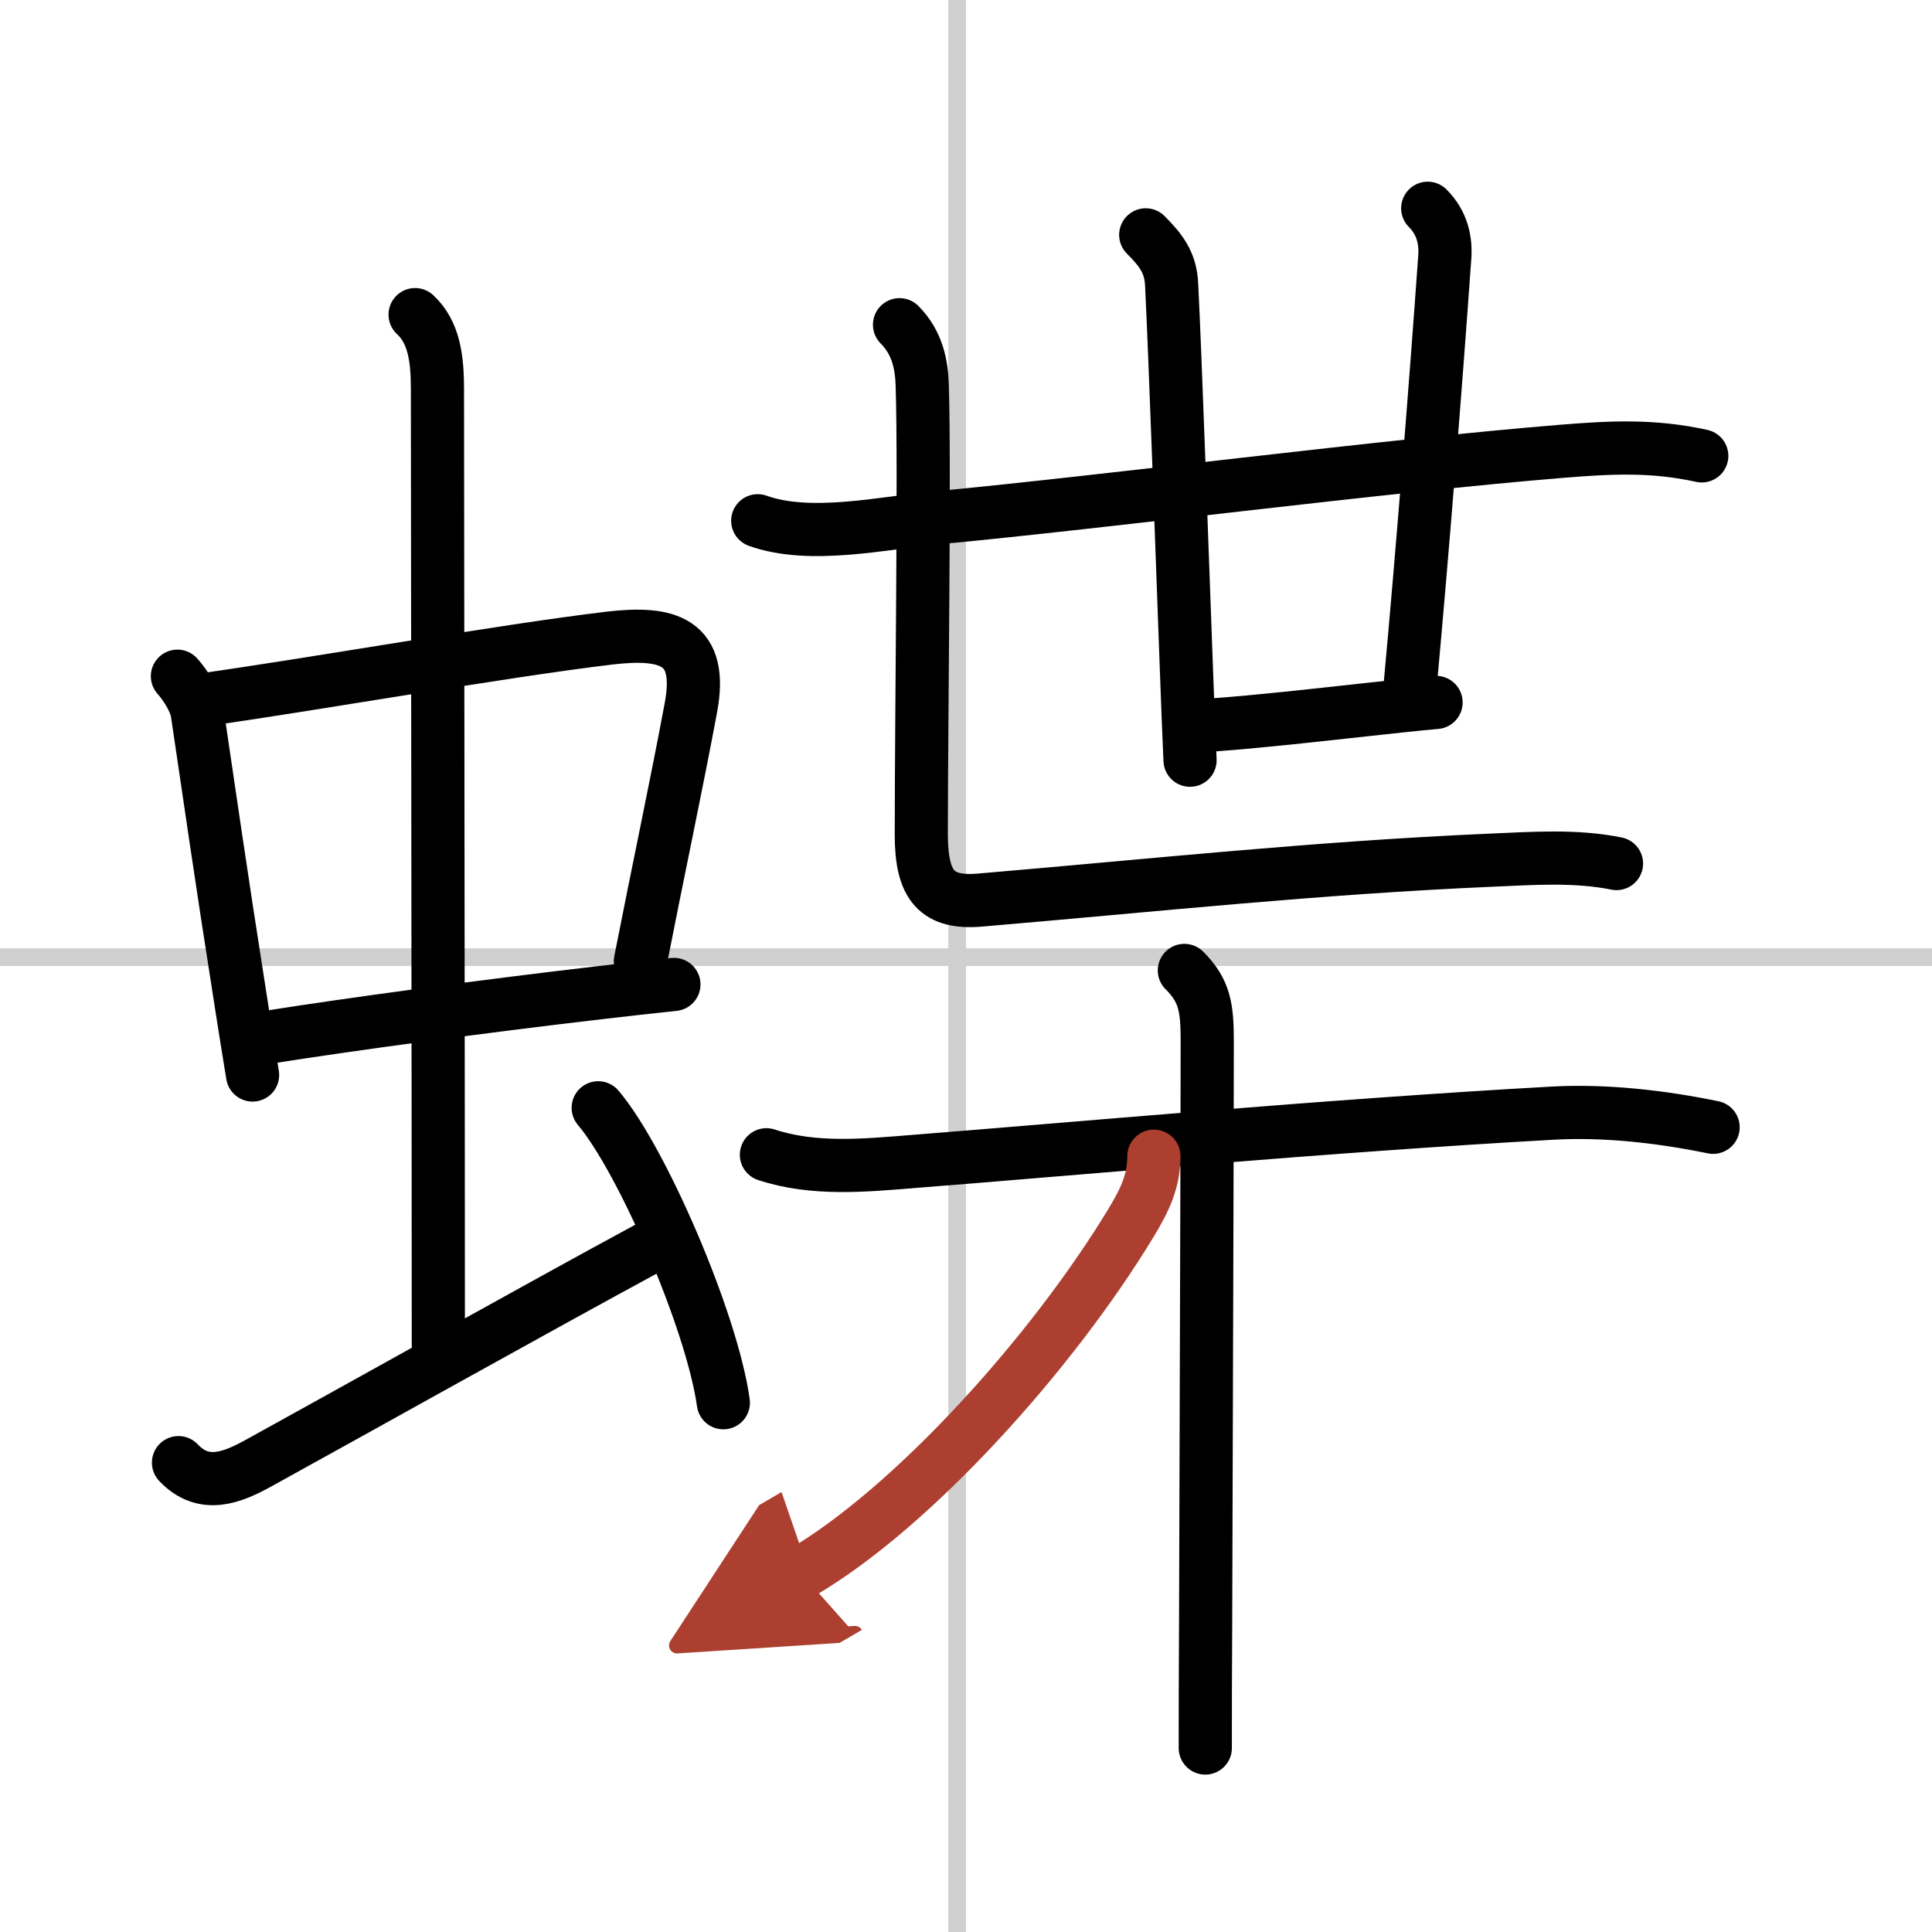 <svg width="400" height="400" viewBox="0 0 109 109" xmlns="http://www.w3.org/2000/svg"><defs><marker id="a" markerWidth="4" orient="auto" refX="1" refY="5" viewBox="0 0 10 10"><polyline points="0 0 10 5 0 10 1 5" fill="#ad3f31" stroke="#ad3f31"/></marker></defs><g fill="none" stroke="#000" stroke-linecap="round" stroke-linejoin="round" stroke-width="3"><rect width="100%" height="100%" fill="#fff" stroke="#fff"/><line x1="54" x2="54" y2="109" stroke="#d0d0d0" stroke-width="1"/><line x2="109" y1="54" y2="54" stroke="#d0d0d0" stroke-width="1"/><path d="m10.01 38.15c0.46 0.51 1.02 1.4 1.12 2.06 0.75 5.02 1.23 8.5 2.48 16.44 0.19 1.22 0.4 2.54 0.64 4"/><path d="m11.47 39.48c6.08-0.85 16.95-2.77 22.92-3.48 3.31-0.39 5.29 0.18 4.59 3.92-0.81 4.35-1.85 9.21-2.85 14.31"/><path d="m15.25 58.5c4.41-0.7 11.94-1.72 18.64-2.5 1.43-0.17 2.82-0.32 4.13-0.46"/><path d="m23.42 17.75c1.08 1 1.26 2.5 1.26 4.22 0 4.78 0.05 40.53 0.05 53.91"/><path d="m10.07 82.52c1.43 1.52 3.06 0.83 4.53 0.02 4.85-2.67 15.77-8.78 22.02-12.16"/><path d="m33.75 62.5c2.49 2.94 6.43 12.08 7.06 16.64"/><path d="m42.75 29.38c2.97 1.07 7.11 0.11 10.14-0.17 9.56-0.9 25.26-2.94 35.24-3.75 2.8-0.23 5.15-0.34 7.88 0.26"/><path d="m64.64 13.25c0.87 0.87 1.4 1.57 1.46 2.78 0.21 4.21 0.57 14.57 0.84 21.84 0.07 1.96 0.14 3.69 0.2 5.02"/><path d="m80.55 11.75c0.85 0.85 1.03 1.87 0.96 2.78-0.52 7.34-1.27 16.72-1.93 23.92"/><path d="m68.54 40.89c2.4-0.17 5.6-0.53 8.34-0.83 1.64-0.18 3.11-0.34 4.14-0.43"/><path d="m50.75 18.32c1.03 1.03 1.25 2.31 1.28 3.42 0.15 4.67-0.05 18.13-0.05 25.38 0 2.87 0.89 3.87 3.32 3.66 9.99-0.85 18.95-1.82 28.82-2.25 2.34-0.1 4.76-0.28 7.08 0.19"/><path d="m43.24 65.15c2.67 0.88 5.54 0.6 8.27 0.38 8.8-0.69 23.49-2.03 36.12-2.73 2.97-0.16 6.1 0.2 9.02 0.8"/><path d="M66.82,54.75c1.16,1.15,1.29,2.12,1.29,4c0,5.19-0.06,21.98-0.09,32.63C68,94.45,68,97,68,98.62"/><path d="m65.1 65.23c0 1.39-0.49 2.44-1.29 3.76-4.44 7.33-12.3 16.07-18.62 19.76" marker-end="url(#a)" stroke="#ad3f31"/></g></svg>
